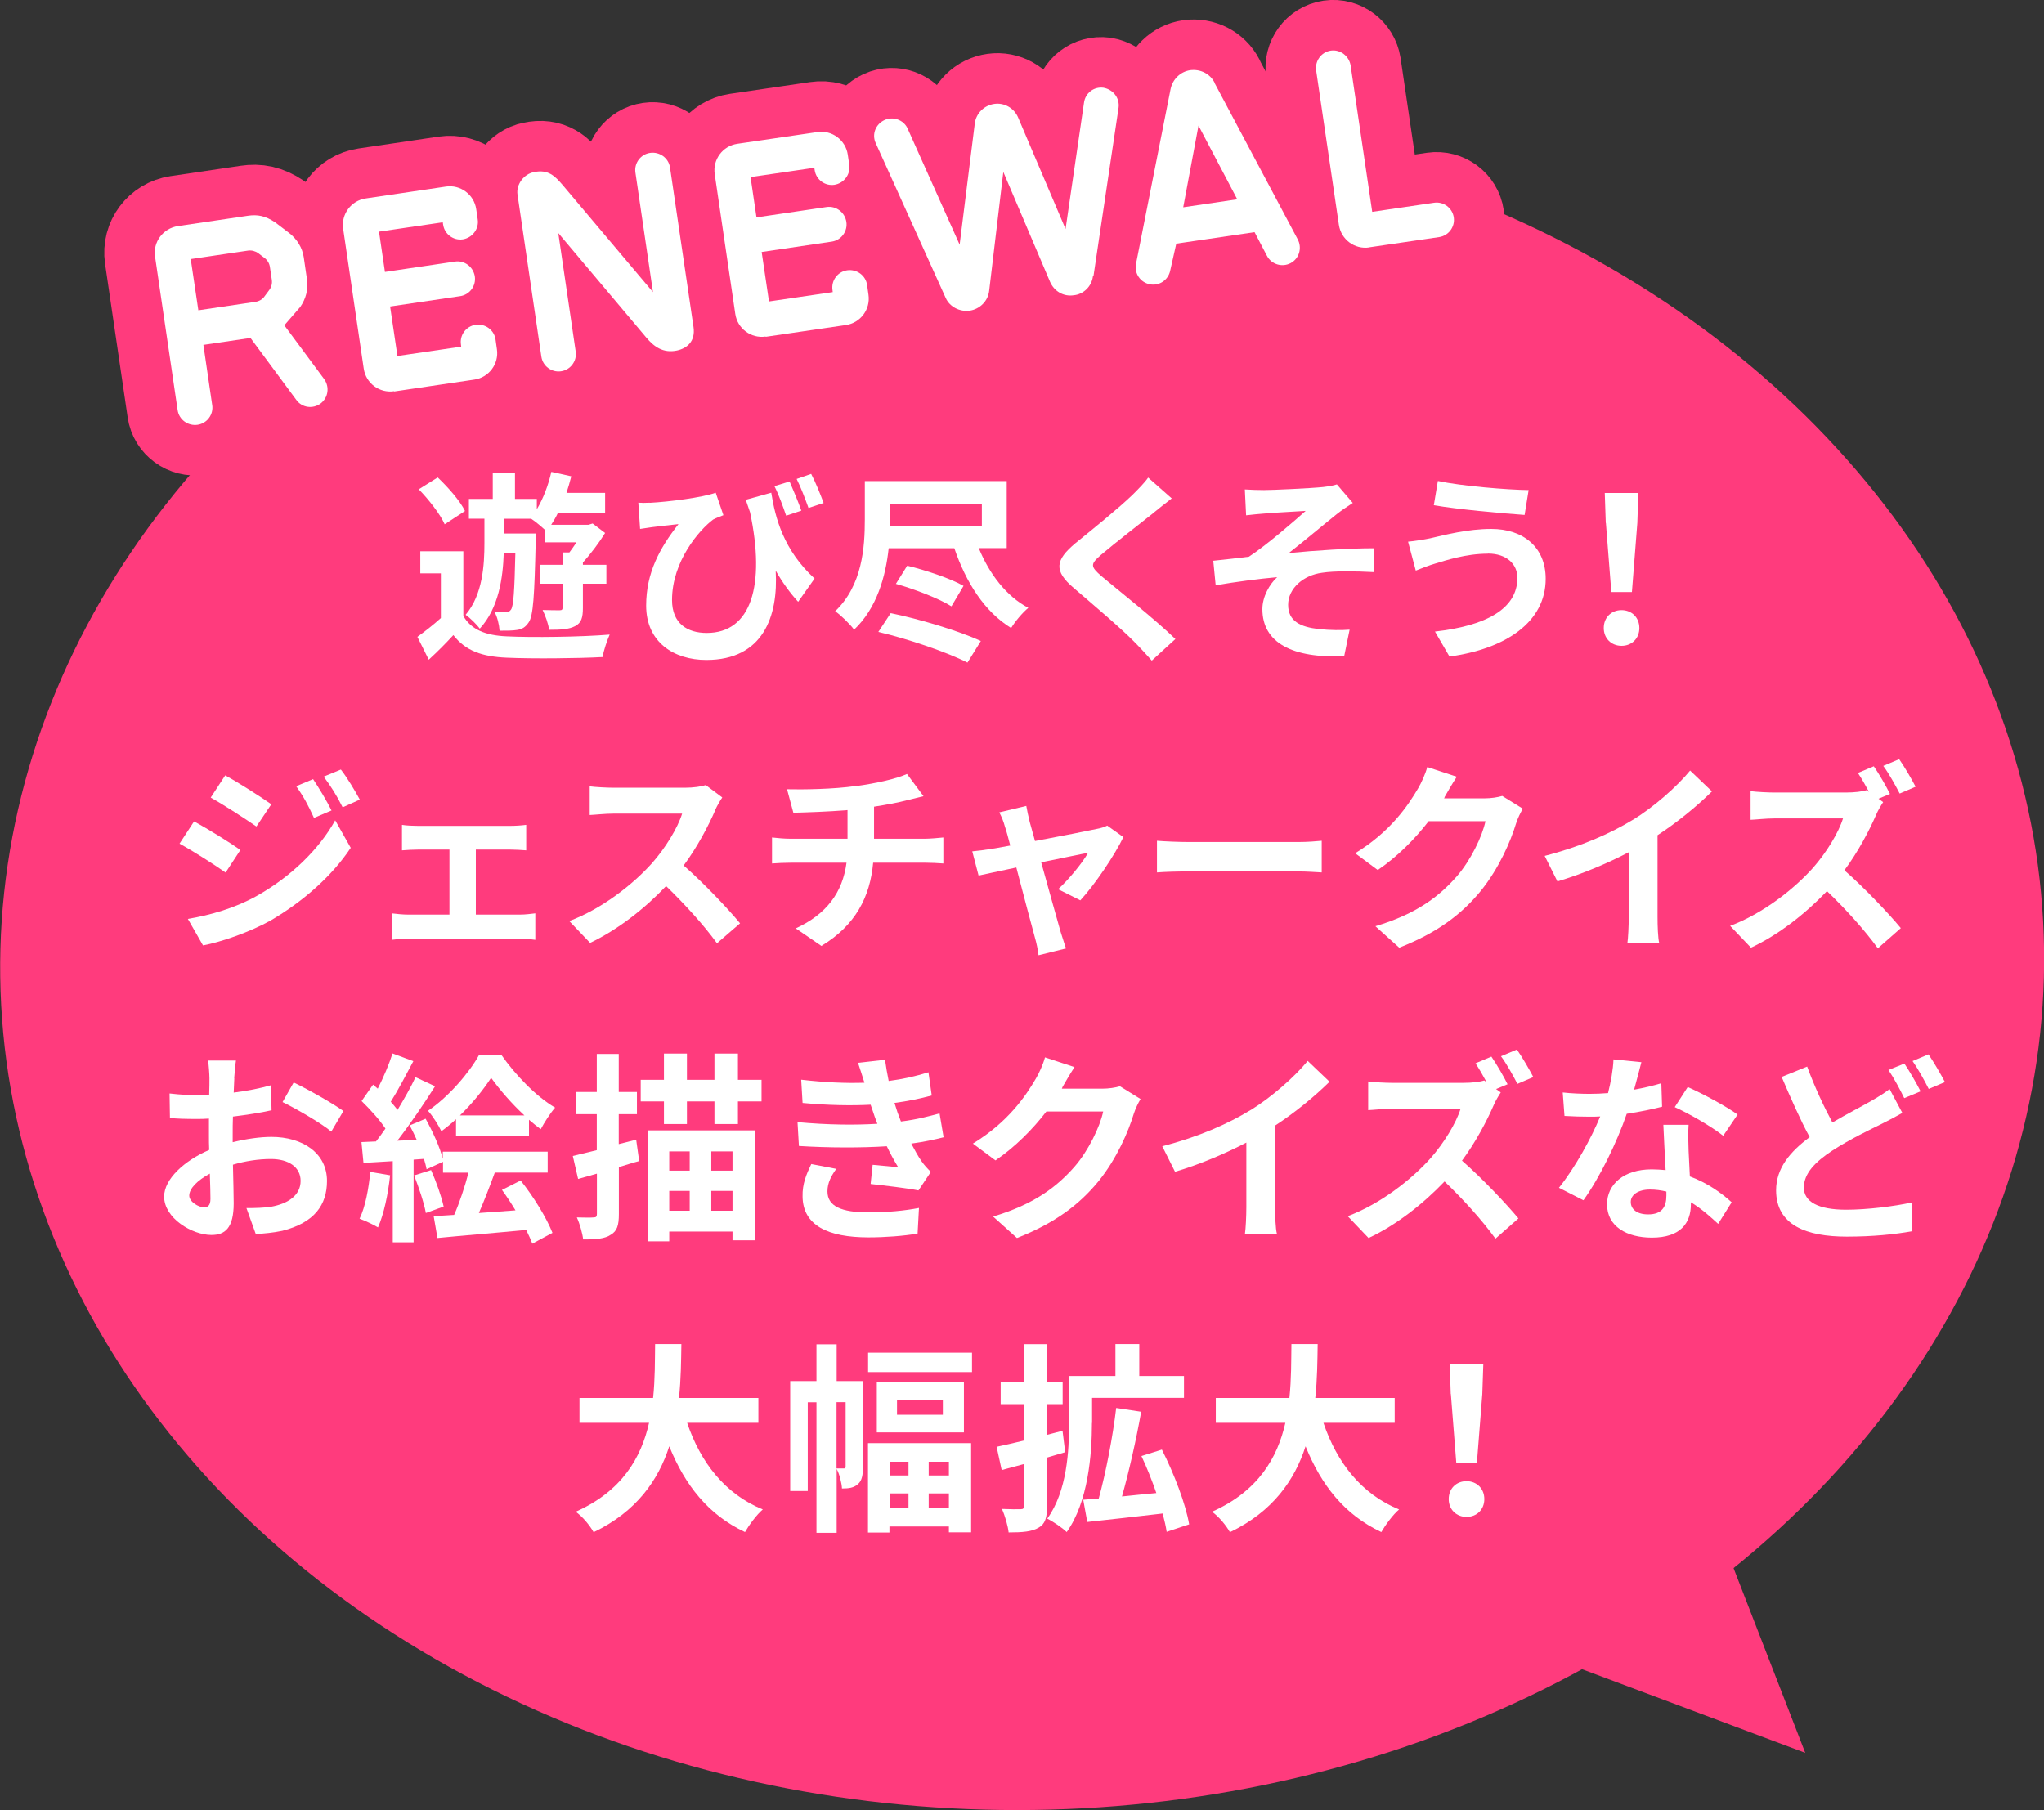 <?xml version="1.0" encoding="UTF-8"?>
<svg id="_レイヤー_2" data-name="レイヤー 2" xmlns="http://www.w3.org/2000/svg" width="161.9" height="143.4" viewBox="0 0 161.9 143.4">
  <rect x="0" y="0" width="161.9" height="143.4" fill="#333333" stroke="none"/>
  <defs>
    <style>
      .cls-1 {
        fill: none;
        stroke: #ff3b7d;
        stroke-linecap: round;
        stroke-linejoin: round;
        stroke-width: 8px;
      }

      .cls-2 {
        fill: #ff3b7d;
      }

      .cls-3 {
        fill: #fff;
      }
    </style>
  </defs>
  <g id="design">
    <g id="txt_mystery-forest">
      <g>
        <ellipse class="cls-2" cx="80.95" cy="76.3" rx="80.95" ry="67.09" transform="translate(-1.02 1.1) rotate(-.78)"/>
        <g>
          <g>
            <path class="cls-1" d="M16.81,32.09c.11.75-.41,1.45-1.16,1.56-.75.11-1.47-.4-1.58-1.16l-1.79-12.17c-.17-1.15.63-2.23,1.81-2.41l5.55-.82c.75-.11,1.37,0,2.15.52l1.13.86c.6.47,1.03,1.15,1.14,1.91l.26,1.78c.11.77-.1,1.53-.54,2.16l-1.26,1.45,3.15,4.25c.45.62.34,1.47-.27,1.94-.6.45-1.47.35-1.92-.27l-3.64-4.92-3.73.55.7,4.78ZM15.11,20.54l.6,4.04c1.45-.21,3.52-.52,4.53-.67.27-.04.55-.19.71-.43.12-.17.25-.34.38-.51.18-.24.24-.53.2-.8-.05-.33-.1-.69-.15-1.01-.04-.29-.19-.55-.43-.73-.17-.13-.34-.25-.5-.38-.22-.16-.53-.24-.8-.2-1.01.15-3.08.45-4.53.67Z"/>
            <path class="cls-1" d="M31.21,30.99c-1.15.17-2.23-.63-2.4-1.79l-1.63-11.08c-.17-1.15.63-2.23,1.79-2.4l6.35-.94c1.15-.17,2.23.63,2.4,1.79l.12.82c.11.75-.43,1.45-1.18,1.57-.75.11-1.45-.41-1.56-1.16l-.03-.19-5.05.74.47,3.19,5.55-.82c.75-.11,1.45.41,1.57,1.18.11.75-.41,1.45-1.16,1.56l-5.55.82.58,3.92,5.05-.74-.02-.17c-.11-.75.41-1.45,1.16-1.56.75-.11,1.47.4,1.58,1.16l.11.78c.17,1.15-.63,2.23-1.79,2.4l-6.35.94Z"/>
            <path class="cls-1" d="M45.6,27.85c.11.75-.41,1.45-1.16,1.56-.75.11-1.45-.41-1.56-1.16l-1.89-12.84c-.12-.8.51-1.62,1.28-1.77,1.16-.26,1.7.33,2.29,1.01l7.16,8.49-1.39-9.47c-.11-.75.41-1.45,1.16-1.56.75-.11,1.47.4,1.58,1.16l1.86,12.63c.17,1.15-.52,1.7-1.33,1.87-1.08.22-1.8-.31-2.4-1.02l-6.98-8.29,1.38,9.39Z"/>
            <path class="cls-1" d="M60.64,26.66c-1.15.17-2.23-.63-2.4-1.79l-1.63-11.08c-.17-1.15.63-2.23,1.79-2.4l6.35-.93c1.15-.17,2.23.63,2.4,1.79l.12.82c.11.75-.43,1.45-1.18,1.57-.75.11-1.45-.41-1.56-1.16l-.03-.19-5.05.74.47,3.19,5.55-.82c.75-.11,1.45.41,1.57,1.18.11.75-.41,1.45-1.16,1.56l-5.55.82.58,3.92,5.05-.74-.02-.17c-.11-.75.41-1.45,1.16-1.56s1.47.4,1.58,1.16l.11.78c.17,1.15-.63,2.23-1.79,2.4l-6.35.93Z"/>
            <path class="cls-1" d="M86.57,21.88c-.1.81-.75,1.44-1.53,1.51-.8.12-1.54-.31-1.87-1.07l-3.7-8.7-1.12,9.41c-.09.83-.75,1.46-1.54,1.58-.78.11-1.59-.3-1.9-1l-5.55-12.28c-.32-.7,0-1.5.7-1.82.7-.32,1.5,0,1.81.63l4.14,9.24,1.2-9.6c.1-.81.75-1.44,1.55-1.55.77-.11,1.54.31,1.87,1.05l3.77,8.86,1.46-10c.1-.76.77-1.29,1.54-1.19.77.14,1.3.81,1.2,1.58l-1.99,13.35Z"/>
            <path class="cls-1" d="M96.19,6.55l6.6,12.41c.36.68.12,1.52-.56,1.88-.68.36-1.53.1-1.88-.58l-.98-1.87-6.2.91-.48,2.13c-.15.75-.87,1.24-1.62,1.09-.75-.15-1.24-.87-1.09-1.62l2.74-13.85c.16-.77.78-1.38,1.56-1.49.8-.1,1.56.28,1.92.98ZM98,15.79l-3.07-5.84-1.21,6.47,4.27-.63Z"/>
            <path class="cls-1" d="M108.45,19.6c-1.15.17-2.23-.63-2.4-1.79l-1.8-12.22c-.11-.75.4-1.47,1.16-1.58.75-.11,1.45.43,1.57,1.18l1.71,11.59,4.9-.72c.75-.11,1.45.41,1.56,1.16.11.75-.41,1.45-1.16,1.56l-5.53.81Z"/>
          </g>
          <g>
            <path class="cls-3" d="M16.81,32.09c.11.75-.41,1.45-1.16,1.56-.75.11-1.47-.4-1.58-1.16l-1.79-12.17c-.17-1.15.63-2.23,1.81-2.41l5.55-.82c.75-.11,1.37,0,2.15.52l1.13.86c.6.47,1.03,1.15,1.14,1.91l.26,1.78c.11.77-.1,1.53-.54,2.16l-1.26,1.45,3.15,4.25c.45.62.34,1.47-.27,1.94-.6.45-1.47.35-1.92-.27l-3.64-4.92-3.73.55.7,4.78ZM15.11,20.54l.6,4.04c1.45-.21,3.52-.52,4.53-.67.27-.04.55-.19.71-.43.12-.17.25-.34.38-.51.18-.24.24-.53.2-.8-.05-.33-.1-.69-.15-1.01-.04-.29-.19-.55-.43-.73-.17-.13-.34-.25-.5-.38-.22-.16-.53-.24-.8-.2-1.01.15-3.08.45-4.53.67Z"/>
            <path class="cls-3" d="M31.21,30.99c-1.15.17-2.23-.63-2.4-1.79l-1.63-11.08c-.17-1.15.63-2.23,1.79-2.4l6.35-.94c1.15-.17,2.23.63,2.4,1.79l.12.82c.11.75-.43,1.45-1.18,1.57-.75.11-1.45-.41-1.56-1.16l-.03-.19-5.05.74.47,3.19,5.55-.82c.75-.11,1.45.41,1.57,1.18.11.75-.41,1.45-1.16,1.56l-5.55.82.58,3.92,5.05-.74-.02-.17c-.11-.75.41-1.45,1.16-1.56.75-.11,1.47.4,1.58,1.16l.11.78c.17,1.15-.63,2.23-1.79,2.4l-6.35.94Z"/>
            <path class="cls-3" d="M45.6,27.85c.11.75-.41,1.45-1.16,1.56-.75.11-1.45-.41-1.56-1.16l-1.89-12.84c-.12-.8.51-1.62,1.28-1.77,1.16-.26,1.7.33,2.29,1.01l7.16,8.49-1.39-9.47c-.11-.75.41-1.45,1.16-1.56.75-.11,1.47.4,1.58,1.16l1.86,12.63c.17,1.15-.52,1.7-1.33,1.87-1.08.22-1.8-.31-2.4-1.02l-6.98-8.29,1.38,9.39Z"/>
            <path class="cls-3" d="M60.64,26.66c-1.15.17-2.23-.63-2.4-1.79l-1.63-11.08c-.17-1.15.63-2.23,1.79-2.4l6.35-.93c1.15-.17,2.23.63,2.4,1.79l.12.82c.11.75-.43,1.45-1.18,1.57-.75.11-1.45-.41-1.56-1.16l-.03-.19-5.05.74.47,3.19,5.55-.82c.75-.11,1.45.41,1.57,1.18.11.75-.41,1.45-1.16,1.56l-5.55.82.58,3.92,5.05-.74-.02-.17c-.11-.75.41-1.45,1.16-1.56s1.47.4,1.58,1.16l.11.78c.17,1.15-.63,2.23-1.79,2.4l-6.35.93Z"/>
            <path class="cls-3" d="M86.57,21.88c-.1.81-.75,1.44-1.53,1.51-.8.12-1.54-.31-1.87-1.07l-3.7-8.7-1.12,9.41c-.09.83-.75,1.46-1.54,1.58-.78.11-1.59-.3-1.9-1l-5.55-12.28c-.32-.7,0-1.5.7-1.82.7-.32,1.5,0,1.81.63l4.14,9.24,1.2-9.6c.1-.81.75-1.44,1.55-1.55.77-.11,1.54.31,1.87,1.05l3.77,8.86,1.46-10c.1-.76.77-1.29,1.54-1.19.77.14,1.3.81,1.2,1.58l-1.99,13.35Z"/>
            <path class="cls-3" d="M96.19,6.55l6.6,12.41c.36.68.12,1.52-.56,1.88-.68.36-1.53.1-1.88-.58l-.98-1.87-6.2.91-.48,2.13c-.15.75-.87,1.24-1.62,1.09-.75-.15-1.24-.87-1.09-1.62l2.74-13.85c.16-.77.78-1.38,1.56-1.49.8-.1,1.56.28,1.92.98ZM98,15.79l-3.07-5.84-1.21,6.47,4.27-.63Z"/>
            <path class="cls-3" d="M108.45,19.6c-1.15.17-2.23-.63-2.4-1.79l-1.8-12.22c-.11-.75.4-1.47,1.16-1.58.75-.11,1.45.43,1.57,1.18l1.71,11.59,4.9-.72c.75-.11,1.45.41,1.56,1.16.11.75-.41,1.45-1.16,1.56l-5.53.81Z"/>
          </g>
        </g>
        <polygon class="cls-2" points="115.95 128.72 142.99 138.85 133.58 114.61 115.95 128.72"/>
      </g>
      <g>
        <path class="cls-3" d="M36.7,48.79c.61,1.09,1.78,1.55,3.43,1.62,1.98.1,5.92.05,8.16-.14-.19.43-.48,1.26-.56,1.78-2.03.11-5.59.14-7.59.05-1.94-.08-3.27-.54-4.23-1.79-.59.64-1.2,1.26-1.95,1.95l-.9-1.81c.58-.42,1.25-.94,1.86-1.49v-3.54h-1.63v-1.75h3.41v5.12ZM35.22,41.53c-.34-.78-1.25-1.95-2.05-2.77l1.5-.94c.82.78,1.78,1.86,2.16,2.66l-1.62,1.06ZM39.9,43.81c-.06,1.95-.4,4.37-1.9,5.99-.24-.34-.78-.86-1.12-1.1,1.36-1.6,1.49-3.97,1.49-5.67v-1.94h-1.23v-1.57h1.89v-2.05h1.76v2.05h1.73v.82c.51-.85.91-1.9,1.15-2.96l1.58.35c-.11.45-.24.88-.38,1.31h3.06v1.57h-3.73c-.16.34-.35.67-.54.96h2.96l.32-.1.99.75c-.48.78-1.14,1.65-1.76,2.34v.18h1.86v1.5h-1.86v1.92c0,.74-.11,1.18-.62,1.44-.5.26-1.15.29-2.06.29-.05-.46-.3-1.14-.51-1.57.58.02,1.17.02,1.34.02.19,0,.24-.05.24-.21v-1.89h-1.76v-1.5h1.76v-.98h.54c.19-.24.38-.53.56-.8h-2.47v-.96c-.29-.27-.78-.69-1.12-.91h-2.15v1.17h2.51v.66c-.1,4.29-.19,5.87-.56,6.39-.26.38-.51.53-.91.59-.34.06-.85.06-1.39.06-.03-.46-.18-1.12-.42-1.52.42.05.74.05.93.05.18,0,.29-.05.4-.21.19-.29.27-1.39.34-4.47h-.91Z"/>
        <path class="cls-3" d="M51.46,39.83c1.52-.08,4.19-.42,5.23-.8l.61,1.78c-.24.1-.56.21-.82.35-1.09.82-3.25,3.3-3.25,6.37,0,1.87,1.22,2.61,2.75,2.61,3.52,0,4.66-3.76,3.43-9.56-.11-.32-.22-.66-.34-.99l2.02-.56c.32,2.02.98,4.55,3.43,6.8l-1.3,1.84c-.66-.72-1.25-1.54-1.78-2.47.22,3.65-1.02,7.08-5.49,7.08-2.58,0-4.77-1.41-4.77-4.31,0-2.59,1.07-4.55,2.56-6.45-.61.06-1.62.18-2.1.24-.34.05-.58.08-.94.14l-.14-2.08c.27.02.59.02.9,0ZM63.47,40.45l-1.2.4c-.26-.75-.58-1.65-.93-2.34l1.2-.37c.29.66.7,1.65.93,2.3ZM65.24,39.84l-1.2.4c-.26-.72-.61-1.65-.94-2.3l1.15-.4c.35.66.75,1.66.99,2.31Z"/>
        <path class="cls-3" d="M77.53,43.43c.83,2.02,2.16,3.79,3.92,4.72-.45.37-1.06,1.09-1.36,1.6-2.11-1.3-3.57-3.6-4.5-6.32h-5.2c-.24,2.24-.94,4.75-2.74,6.45-.3-.42-1.1-1.2-1.5-1.46,2.16-2.06,2.35-5.07,2.35-7.27v-3.04h11.24v5.31h-2.21ZM70.55,48.57c2.22.45,5.46,1.42,7.14,2.21l-1.06,1.71c-1.55-.8-4.72-1.89-7.06-2.43l.98-1.49ZM70.52,41.64h7.25v-1.71h-7.25v1.71ZM71.85,44.81c1.46.35,3.46,1.02,4.47,1.6l-.96,1.62c-.96-.61-2.91-1.36-4.4-1.78l.9-1.44Z"/>
        <path class="cls-3" d="M91.43,40.58c-1.04.83-3.15,2.46-4.23,3.38-.85.74-.83.91.03,1.67,1.2,1.01,4.24,3.41,5.87,4.99l-1.87,1.71c-.45-.5-.91-1.01-1.39-1.49-.98-1.01-3.33-3.01-4.79-4.26-1.6-1.36-1.47-2.21.13-3.55,1.26-1.02,3.46-2.8,4.53-3.84.46-.46.98-.98,1.23-1.36l1.87,1.65c-.5.38-1.02.8-1.39,1.1Z"/>
        <path class="cls-3" d="M100.12,38.82c.69,0,3.7-.14,4.67-.24.51-.06.88-.13,1.1-.21l1.26,1.47c-.34.22-.93.61-1.26.88-1.14.91-2.71,2.24-3.81,3.09,2.14-.21,4.8-.38,6.75-.38v1.89c-1.54-.08-3.14-.1-4.11.05-1.47.19-2.69,1.23-2.69,2.54s.99,1.76,2.42,1.92c.9.1,1.84.1,2.45.05l-.43,2.1c-4.1.18-6.48-1.06-6.48-3.73,0-.98.56-1.97,1.17-2.53-1.47.13-3.27.37-4.87.64l-.19-1.94c.85-.08,1.97-.22,2.82-.32,1.42-.93,3.51-2.75,4.5-3.63-.66.05-2.63.14-3.28.21-.4.03-.93.08-1.44.14l-.1-2.05c.51.03.98.05,1.52.05Z"/>
        <path class="cls-3" d="M117.85,43.86c-1.76,0-3.35.54-4.16.78-.46.13-1.09.38-1.55.56l-.61-2.29c.54-.05,1.23-.16,1.76-.27,1.17-.27,2.96-.74,4.83-.74,2.53,0,4.31,1.44,4.31,3.95,0,3.43-3.17,5.55-7.62,6.16l-1.15-1.98c3.97-.45,6.53-1.76,6.53-4.26,0-1.06-.83-1.92-2.34-1.92ZM121.08,38.82l-.32,1.97c-1.87-.13-5.35-.45-7.19-.77l.32-1.92c1.86.4,5.49.7,7.19.72Z"/>
        <path class="cls-3" d="M127.03,49.75c0-.85.61-1.42,1.41-1.42s1.41.58,1.41,1.42-.61,1.41-1.41,1.41-1.41-.58-1.41-1.41ZM127.19,41.43l-.08-2.38h2.66l-.08,2.38-.43,5.47h-1.63l-.43-5.47Z"/>
        <path class="cls-3" d="M19.04,67.33l-1.17,1.79c-.91-.64-2.58-1.71-3.65-2.29l1.15-1.76c1.09.58,2.85,1.68,3.67,2.26ZM20.32,70.98c2.72-1.52,4.96-3.71,6.23-6l1.23,2.18c-1.47,2.22-3.75,4.24-6.35,5.76-1.63.91-3.94,1.71-5.35,1.97l-1.2-2.1c1.79-.3,3.71-.85,5.44-1.81ZM21.49,63.71l-1.18,1.76c-.9-.62-2.56-1.7-3.62-2.29l1.15-1.76c1.06.58,2.82,1.7,3.65,2.29ZM26.26,64.2l-1.39.59c-.46-1.01-.83-1.7-1.41-2.51l1.34-.56c.45.67,1.09,1.74,1.46,2.48ZM28.5,63.34l-1.36.61c-.51-1.01-.91-1.63-1.5-2.43l1.36-.56c.5.64,1.12,1.68,1.5,2.38Z"/>
        <path class="cls-3" d="M33.1,65.42h7.33c.38,0,.86-.03,1.25-.08v2.02c-.4-.03-.88-.06-1.25-.06h-2.74v5.15h3.49c.43,0,.88-.06,1.22-.1v2.1c-.35-.06-.94-.08-1.22-.08h-8.85c-.38,0-.88.02-1.31.08v-2.1c.42.05.91.1,1.31.1h3.27v-5.15h-2.5c-.34,0-.91.03-1.26.06v-2.02c.35.06.91.08,1.26.08Z"/>
        <path class="cls-3" d="M56.66,64.16c-.54,1.25-1.44,2.96-2.51,4.4,1.58,1.38,3.52,3.43,4.47,4.58l-1.83,1.58c-1.04-1.44-2.53-3.07-4.03-4.53-1.7,1.79-3.83,3.46-6.02,4.5l-1.65-1.73c2.58-.96,5.06-2.91,6.56-4.59,1.06-1.2,2.03-2.79,2.38-3.92h-5.43c-.67,0-1.55.1-1.89.11v-2.27c.43.06,1.41.11,1.89.11h5.65c.69,0,1.33-.1,1.65-.21l1.31.98c-.13.18-.42.67-.56.99Z"/>
        <path class="cls-3" d="M67.81,62.27c1.6-.22,3.23-.59,4.03-.96l1.31,1.76c-.54.13-.96.24-1.23.3-.78.21-1.73.38-2.69.53v2.54h4.03c.35,0,1.1-.06,1.46-.1v2.06c-.43-.03-.98-.06-1.41-.06h-4.15c-.24,2.69-1.39,4.96-4.1,6.59l-2.03-1.39c2.43-1.12,3.71-2.83,4.02-5.2h-4.4c-.5,0-1.09.03-1.5.06v-2.06c.43.05.98.1,1.47.1h4.51v-2.27c-1.54.13-3.22.18-4.29.21l-.5-1.86c1.22.03,3.7,0,5.46-.26Z"/>
        <path class="cls-3" d="M81.55,65.07c.11.38.26.93.43,1.55,2.03-.38,4.27-.82,4.9-.96.29-.05.59-.14.82-.26l1.28.91c-.67,1.41-2.29,3.81-3.41,5.01l-1.76-.88c.82-.74,1.94-2.1,2.37-2.88-.38.06-1.98.4-3.71.75.61,2.21,1.3,4.67,1.54,5.51.1.27.3.99.43,1.31l-2.18.54c-.05-.43-.16-.96-.29-1.41-.24-.86-.9-3.36-1.47-5.54-1.34.29-2.51.53-2.99.64l-.5-1.92c.51-.05.94-.1,1.47-.19.22-.03.8-.13,1.54-.27-.16-.62-.3-1.14-.42-1.49-.11-.42-.27-.8-.45-1.14l2.14-.51c.06.37.16.8.26,1.22Z"/>
        <path class="cls-3" d="M94.22,66.7h8.6c.75,0,1.46-.06,1.87-.1v2.51c-.38-.02-1.2-.08-1.87-.08h-8.6c-.91,0-1.98.03-2.58.08v-2.51c.58.05,1.74.1,2.58.1Z"/>
        <path class="cls-3" d="M114.43,63.16s-.03.05-.05.08h3.22c.5,0,1.02-.08,1.39-.19l1.63,1.01c-.18.3-.4.75-.53,1.15-.43,1.42-1.34,3.55-2.79,5.35-1.52,1.86-3.46,3.33-6.47,4.51l-1.89-1.7c3.28-.98,5.06-2.37,6.45-3.95,1.09-1.25,2.02-3.17,2.27-4.37h-4.5c-1.07,1.39-2.46,2.8-4.03,3.87l-1.79-1.33c2.8-1.71,4.19-3.78,4.99-5.15.24-.4.58-1.14.72-1.68l2.34.77c-.37.56-.78,1.28-.98,1.63Z"/>
        <path class="cls-3" d="M129.36,64.93c1.65-1.02,3.47-2.62,4.51-3.89l1.73,1.65c-1.22,1.2-2.75,2.45-4.31,3.47v6.47c0,.7.03,1.7.14,2.1h-2.53c.06-.38.11-1.39.11-2.1v-5.12c-1.65.86-3.68,1.73-5.65,2.31l-1.01-2.02c2.87-.74,5.22-1.78,7-2.87Z"/>
        <path class="cls-3" d="M149.7,62.89l-.91.38.37.27c-.13.19-.42.67-.56,1.01-.54,1.25-1.44,2.95-2.51,4.39,1.58,1.38,3.52,3.43,4.47,4.58l-1.82,1.6c-1.04-1.44-2.53-3.09-4.03-4.53-1.7,1.78-3.83,3.46-6.02,4.48l-1.65-1.73c2.58-.96,5.06-2.91,6.56-4.59,1.06-1.2,2.03-2.79,2.38-3.92h-5.43c-.67,0-1.55.1-1.89.11v-2.27c.43.06,1.41.11,1.89.11h5.65c.69,0,1.33-.08,1.65-.19l.19.14c-.27-.51-.59-1.07-.88-1.5l1.26-.53c.42.61,1.01,1.63,1.28,2.19ZM151.73,62.32l-1.26.54c-.34-.66-.86-1.6-1.3-2.19l1.26-.53c.43.61,1.01,1.62,1.3,2.18Z"/>
        <path class="cls-3" d="M18.56,85.41c-.02.35-.03.74-.05,1.14,1.06-.13,2.11-.34,2.95-.58l.05,1.98c-.91.21-2.02.37-3.06.5-.02.48-.02.98-.02,1.44v.59c1.09-.27,2.19-.42,3.07-.42,2.47,0,4.4,1.28,4.4,3.49,0,1.89-.99,3.31-3.54,3.95-.74.16-1.44.21-2.1.26l-.74-2.06c.72,0,1.41-.02,1.97-.11,1.3-.24,2.32-.88,2.32-2.05,0-1.09-.96-1.73-2.35-1.73-.99,0-2.03.16-3.01.45.03,1.26.06,2.51.06,3.06,0,1.98-.7,2.51-1.76,2.51-1.55,0-3.75-1.34-3.75-3.04,0-1.39,1.6-2.85,3.57-3.7-.02-.38-.02-.77-.02-1.14v-1.34c-.3.02-.59.03-.85.03-1.07,0-1.7-.02-2.24-.08l-.03-1.94c.94.11,1.63.13,2.21.13.29,0,.61-.02.93-.03.02-.56.02-1.02.02-1.3,0-.34-.06-1.12-.11-1.41h2.21c-.05.29-.11.98-.14,1.39ZM16.16,95.64c.29,0,.51-.13.51-.67,0-.4-.02-1.14-.05-2-.98.53-1.63,1.18-1.63,1.74,0,.5.75.93,1.17.93ZM27.2,88.01l-.96,1.63c-.77-.66-2.87-1.86-3.86-2.34l.88-1.55c1.23.59,3.09,1.65,3.94,2.26Z"/>
        <path class="cls-3" d="M30.9,93.1c-.16,1.5-.5,3.1-.96,4.13-.34-.21-1.04-.54-1.46-.69.46-.94.72-2.37.85-3.71l1.57.27ZM41.25,93.53c1.01,1.26,2.05,2.96,2.51,4.13l-1.6.86c-.11-.32-.29-.69-.48-1.09-2.48.24-5.11.45-7.03.64l-.3-1.73c.48-.03,1.02-.06,1.62-.1.42-.94.85-2.24,1.14-3.35h-2.02v-.86l-1.3.59c-.05-.24-.11-.51-.21-.82l-.82.06v6.55h-1.65v-6.43l-2.32.14-.16-1.65,1.15-.05c.24-.3.5-.66.75-1.02-.46-.69-1.23-1.54-1.89-2.18l.91-1.3c.11.1.24.21.37.32.45-.88.9-1.94,1.17-2.79l1.65.61c-.58,1.09-1.22,2.32-1.79,3.22.21.22.38.45.54.64.54-.9,1.06-1.81,1.42-2.59l1.55.72c-.88,1.39-1.98,3.01-2.99,4.31l1.54-.06c-.18-.4-.37-.8-.56-1.15l1.26-.53c.56,1.01,1.14,2.27,1.36,3.17v-.56h8.31v1.66h-4.19c-.4,1.1-.85,2.26-1.26,3.2.93-.06,1.92-.14,2.9-.21-.35-.58-.72-1.14-1.07-1.62l1.49-.75ZM34.15,92.7c.4.91.82,2.08.99,2.88l-1.41.51c-.14-.8-.56-2.03-.93-2.98l1.34-.42ZM36.13,88.65c-.38.35-.77.67-1.17.96-.24-.5-.7-1.22-1.06-1.62,1.62-1.09,3.27-3.01,4.05-4.43h1.76c1.1,1.57,2.72,3.28,4.26,4.18-.4.46-.83,1.14-1.14,1.71-.3-.22-.62-.48-.93-.75v1.31h-5.78v-1.36ZM41.54,88.36c-1.02-.94-1.98-2.06-2.64-2.98-.59.91-1.46,2-2.47,2.98h5.11Z"/>
        <path class="cls-3" d="M50.64,91.97c-.54.14-1.07.32-1.62.48v3.73c0,.88-.14,1.34-.64,1.63-.46.32-1.18.38-2.19.37-.05-.46-.27-1.25-.5-1.74.58.02,1.14.02,1.33,0,.19,0,.26-.06.26-.27v-3.2l-1.49.42-.42-1.82c.54-.13,1.18-.29,1.9-.46v-2.85h-1.65v-1.76h1.65v-3.01h1.74v3.01h1.44v1.76h-1.44v2.37l1.38-.35.24,1.71ZM60.32,85.54v1.71h-1.87v1.79h-1.86v-1.79h-2.18v1.79h-1.82v-1.79h-1.84v-1.71h1.84v-2.08h1.82v2.08h2.18v-2.08h1.86v2.08h1.87ZM51.3,89.54h8.53v8.71h-1.81v-.69h-5.01v.77h-1.71v-8.79ZM53.01,91.21v1.52h1.62v-1.52h-1.62ZM53.01,95.91h1.62v-1.57h-1.62v1.57ZM58.02,91.21h-1.68v1.52h1.68v-1.52ZM58.02,95.91v-1.57h-1.68v1.57h1.68Z"/>
        <path class="cls-3" d="M69.49,89.01c-.08-.19-.14-.38-.21-.56-.13-.37-.22-.67-.32-.94-1.5.08-3.38.05-5.39-.14l-.11-1.84c1.9.22,3.54.29,5.01.24-.16-.51-.32-1.02-.51-1.58l2.14-.24c.08.58.18,1.14.29,1.68,1.1-.14,2.13-.37,3.15-.69l.26,1.84c-.88.24-1.89.45-2.95.59.08.26.16.51.24.75.08.22.18.46.27.72,1.31-.16,2.27-.43,3.06-.64l.32,1.89c-.74.19-1.6.37-2.56.5.27.51.54,1.01.83,1.42.21.3.43.54.72.82l-.98,1.47c-.9-.18-2.62-.38-3.79-.51l.16-1.52c.67.06,1.54.14,2.02.19-.34-.56-.64-1.12-.9-1.66-1.97.13-4.55.13-6.96-.02l-.11-1.89c2.38.22,4.55.24,6.32.13ZM65.54,94.38c0,1.18,1.12,1.66,3.23,1.66,1.52,0,2.88-.13,4.02-.35l-.11,2.03c-1.12.19-2.58.3-3.89.3-3.2,0-5.19-.94-5.22-3.23-.03-1.02.32-1.81.69-2.58l1.98.38c-.38.53-.7,1.09-.7,1.78Z"/>
        <path class="cls-3" d="M84.15,86.16s-.03.05-.05.08h3.22c.5,0,1.02-.08,1.39-.19l1.63,1.01c-.18.3-.4.75-.53,1.15-.43,1.42-1.34,3.55-2.79,5.35-1.52,1.86-3.46,3.33-6.47,4.51l-1.89-1.7c3.28-.98,5.06-2.37,6.45-3.95,1.09-1.25,2.02-3.17,2.27-4.37h-4.5c-1.07,1.39-2.46,2.8-4.03,3.87l-1.79-1.33c2.8-1.71,4.19-3.78,4.99-5.15.24-.4.58-1.14.72-1.68l2.34.77c-.37.56-.78,1.28-.98,1.63Z"/>
        <path class="cls-3" d="M99.07,87.93c1.65-1.02,3.47-2.62,4.51-3.89l1.73,1.65c-1.22,1.2-2.75,2.45-4.31,3.47v6.47c0,.7.03,1.7.14,2.1h-2.53c.06-.38.11-1.39.11-2.1v-5.12c-1.65.86-3.68,1.73-5.65,2.31l-1.01-2.02c2.87-.74,5.22-1.78,7-2.87Z"/>
        <path class="cls-3" d="M119.41,85.89l-.91.38.37.27c-.13.19-.42.67-.56,1.01-.54,1.25-1.44,2.95-2.51,4.39,1.58,1.38,3.52,3.43,4.47,4.58l-1.82,1.6c-1.04-1.44-2.53-3.09-4.03-4.53-1.7,1.78-3.83,3.46-6.02,4.48l-1.65-1.73c2.58-.96,5.06-2.91,6.56-4.59,1.06-1.2,2.03-2.79,2.38-3.92h-5.43c-.67,0-1.55.1-1.89.11v-2.27c.43.06,1.41.11,1.89.11h5.65c.69,0,1.33-.08,1.65-.19l.19.14c-.27-.51-.59-1.07-.88-1.5l1.26-.53c.42.61,1.01,1.63,1.28,2.19ZM121.45,85.32l-1.26.54c-.34-.66-.86-1.6-1.3-2.19l1.26-.53c.43.61,1.01,1.62,1.3,2.18Z"/>
        <path class="cls-3" d="M129.43,86.32c.78-.14,1.54-.32,2.16-.51l.06,1.86c-.74.19-1.73.4-2.8.56-.77,2.24-2.13,5.04-3.43,6.85l-1.94-.99c1.26-1.57,2.56-3.92,3.27-5.65-.29.02-.56.02-.83.02-.66,0-1.31-.02-2-.06l-.14-1.86c.69.08,1.54.11,2.13.11.48,0,.96-.02,1.46-.06.22-.88.4-1.84.43-2.67l2.21.22c-.13.51-.34,1.33-.58,2.19ZM133.75,91.16c.02.46.06,1.23.1,2.03,1.38.51,2.5,1.31,3.31,2.05l-1.07,1.71c-.56-.51-1.28-1.18-2.16-1.71v.16c0,1.49-.82,2.64-3.09,2.64-1.98,0-3.55-.88-3.55-2.64,0-1.57,1.31-2.77,3.54-2.77.38,0,.74.03,1.1.06-.06-1.18-.14-2.61-.18-3.59h2c-.05.67-.02,1.34,0,2.05ZM130.55,96.2c1.1,0,1.44-.61,1.44-1.49v-.32c-.42-.1-.85-.16-1.3-.16-.93,0-1.52.42-1.52.98,0,.59.5.99,1.38.99ZM132.66,87.69l1.02-1.58c1.15.5,3.14,1.58,3.95,2.18l-1.14,1.68c-.93-.74-2.75-1.78-3.84-2.27Z"/>
        <path class="cls-3" d="M145.12,88.93c1.17-.69,2.3-1.26,3.06-1.7.59-.34,1.06-.62,1.49-.96l1.01,1.89c-.51.29-1.02.56-1.6.85-1.01.5-2.5,1.2-3.97,2.15-1.33.88-2.23,1.79-2.23,2.91s1.12,1.76,3.35,1.76c1.63,0,3.79-.26,5.22-.58l-.03,2.29c-1.36.24-3.06.42-5.14.42-3.19,0-5.6-.9-5.6-3.67,0-1.76,1.12-3.07,2.66-4.21-.74-1.36-1.5-3.09-2.22-4.77l2.02-.82c.61,1.66,1.34,3.2,2,4.43ZM152.13,86.45l-1.3.54c-.32-.66-.82-1.6-1.25-2.23l1.26-.51c.4.58.98,1.6,1.28,2.19ZM154.05,85.72l-1.28.54c-.34-.67-.85-1.6-1.28-2.21l1.26-.53c.42.61,1.01,1.63,1.3,2.19Z"/>
        <path class="cls-3" d="M54.43,112.72c1.06,3.12,2.99,5.63,5.99,6.85-.48.4-1.1,1.25-1.41,1.79-2.9-1.36-4.75-3.7-6-6.79-.86,2.67-2.59,5.17-5.99,6.8-.3-.53-.86-1.22-1.42-1.62,3.67-1.63,5.19-4.29,5.81-7.04h-5.51v-1.97h5.83c.16-1.5.14-2.96.16-4.27h2.08c-.02,1.31-.03,2.79-.19,4.27h6.29v1.97h-5.63Z"/>
        <path class="cls-3" d="M68.35,116.21c0,.59-.06,1.07-.4,1.36-.34.29-.7.34-1.26.34-.02-.43-.19-1.12-.42-1.55v5.06h-1.6v-10.34h-.69v7.03h-1.39v-8.71h2.08v-2.91h1.6v2.91h2.08v6.82ZM66.87,116.32c.08,0,.11-.03.11-.16v-5.09h-.72v5.25h.61ZM76.99,107.15v1.54h-8.23v-1.54h8.23ZM68.76,114.32h8.16v7.06h-1.76v-.46h-4.71v.48h-1.7v-7.07ZM76.35,109.48v3.99h-6.9v-3.99h6.9ZM70.46,115.79v1.09h1.5v-1.09h-1.5ZM71.96,119.44v-1.14h-1.5v1.14h1.5ZM74.68,110.89h-3.63v1.18h3.63v-1.18ZM75.16,115.79h-1.6v1.09h1.6v-1.09ZM75.16,119.44v-1.14h-1.6v1.14h1.6Z"/>
        <path class="cls-3" d="M84.36,115.04c-.46.14-.94.27-1.42.42v3.81c0,.94-.16,1.46-.67,1.74-.53.32-1.28.38-2.38.38-.05-.51-.29-1.33-.53-1.86.62.03,1.28.03,1.49.02.19,0,.27-.06.27-.3v-3.28l-1.78.48-.4-1.84c.61-.13,1.36-.3,2.18-.5v-2.88h-1.86v-1.74h1.86v-3.01h1.82v3.01h1.23v1.74h-1.23v2.43l1.22-.32.21,1.7ZM86.49,112.72c0,2.5-.3,6.26-2,8.64-.32-.32-1.1-.85-1.54-1.06,1.57-2.18,1.73-5.36,1.73-7.6v-3.7h3.67v-2.53h1.89v2.53h3.54v1.73h-7.28v1.98ZM92.41,121.35c-.06-.43-.18-.93-.32-1.46-2.11.24-4.32.5-5.97.67l-.32-1.76,1.23-.1c.56-2.03,1.12-4.93,1.38-7.17l1.98.3c-.4,2.26-.98,4.79-1.52,6.71.88-.1,1.81-.18,2.72-.27-.34-.99-.75-2.02-1.18-2.93l1.62-.51c.96,1.89,1.89,4.32,2.16,5.92l-1.78.59Z"/>
        <path class="cls-3" d="M104.83,112.72c1.06,3.12,2.99,5.63,5.99,6.85-.48.4-1.1,1.25-1.41,1.79-2.9-1.36-4.75-3.7-6-6.79-.86,2.67-2.59,5.17-5.99,6.8-.3-.53-.86-1.22-1.42-1.62,3.67-1.63,5.19-4.29,5.81-7.04h-5.51v-1.97h5.83c.16-1.5.14-2.96.16-4.27h2.08c-.02,1.31-.03,2.79-.19,4.27h6.29v1.97h-5.63Z"/>
        <path class="cls-3" d="M114.75,118.75c0-.85.61-1.42,1.41-1.42s1.41.58,1.41,1.42-.61,1.41-1.41,1.41-1.41-.58-1.41-1.41ZM114.91,110.43l-.08-2.38h2.66l-.08,2.38-.43,5.47h-1.63l-.43-5.47Z"/>
      </g>
    </g>
  </g>
</svg>
